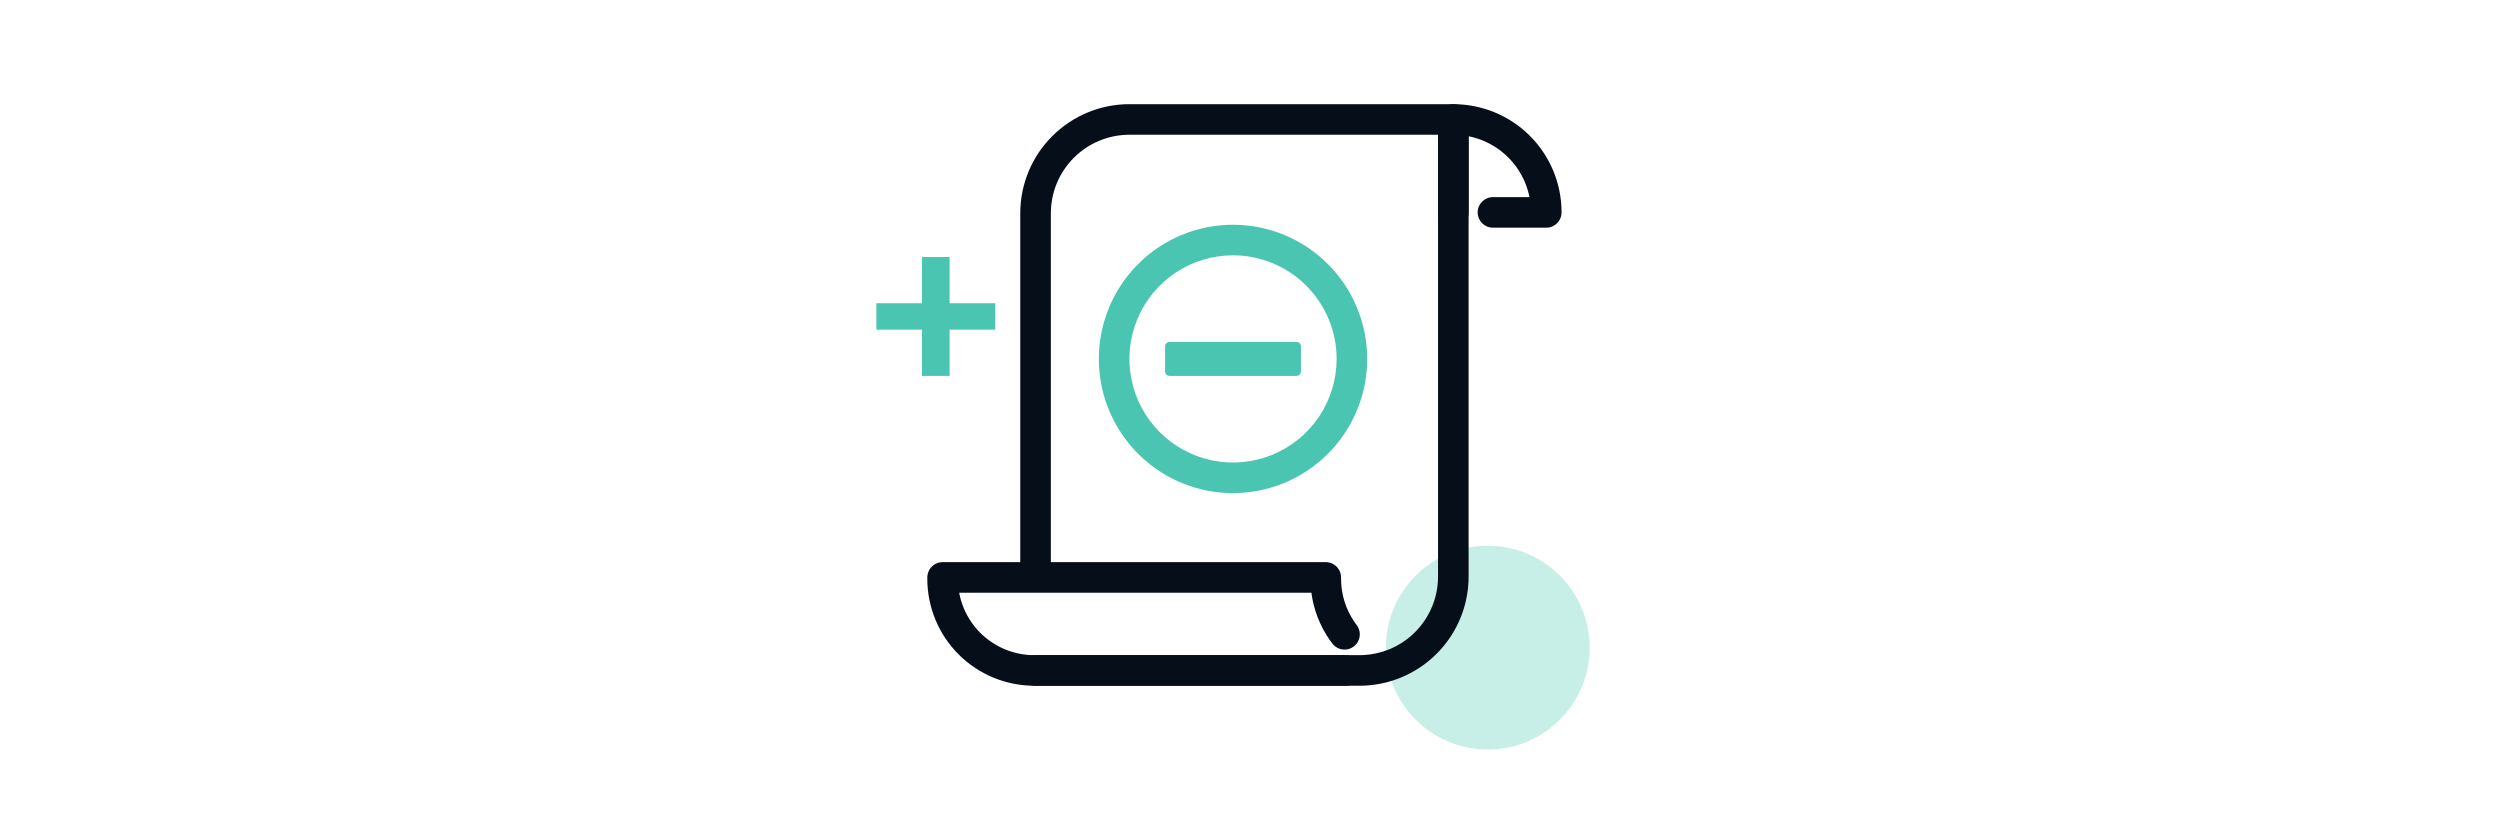 <svg width="552" height="181" viewBox="0 0 552 181" fill="none" xmlns="http://www.w3.org/2000/svg">
<circle opacity="0.3" cx="328.5" cy="143" r="22.5" fill="#49C5B1"/>
<path d="M225.273 125.7V47.097C225.274 40.706 227.815 34.579 232.334 30.061C236.853 25.542 242.98 23 249.37 23H320.895L321.239 23.018C322.941 23.191 324.268 24.629 324.268 26.377V127.293L324.242 128.48C324.108 131.241 323.499 133.962 322.44 136.522C321.231 139.447 319.455 142.105 317.218 144.344C314.98 146.583 312.324 148.361 309.399 149.573C306.84 150.634 304.119 151.247 301.357 151.383L300.171 151.412H228.65C226.786 151.412 225.273 149.899 225.273 148.035C225.273 146.171 226.786 144.659 228.65 144.659H300.171L301.024 144.641C303.012 144.543 304.971 144.101 306.814 143.337C308.919 142.464 310.832 141.188 312.443 139.576C314.054 137.964 315.333 136.046 316.204 133.94C317.074 131.835 317.52 129.579 317.518 127.301V29.753H249.37C244.77 29.753 240.358 31.579 237.106 34.832C233.853 38.085 232.027 42.497 232.026 47.097V125.7L232.008 126.044C231.836 127.747 230.398 129.077 228.65 129.077C226.902 129.077 225.464 127.747 225.292 126.044L225.273 125.7Z" fill="#050E19"/>
<path d="M317.518 46.903V26.377L317.536 26.032C317.708 24.331 319.144 23.002 320.89 23C324.03 22.997 327.141 23.616 330.042 24.816C332.942 26.017 335.579 27.775 337.798 29.995C340.018 32.215 341.78 34.853 342.98 37.755C344.18 40.655 344.796 43.764 344.793 46.903C344.791 48.765 343.282 50.275 341.42 50.275H329.643C327.779 50.275 326.267 48.766 326.266 46.903C326.266 45.039 327.779 43.526 329.643 43.526H337.71C337.493 42.436 337.171 41.365 336.744 40.333C335.883 38.252 334.619 36.362 333.027 34.77C331.434 33.177 329.541 31.914 327.46 31.053C326.428 30.626 325.36 30.3 324.271 30.082V46.903C324.27 48.766 322.757 50.275 320.894 50.275C319.031 50.275 317.518 48.766 317.518 46.903Z" fill="#050E19"/>
<path d="M292.732 124.117L293.08 124.135C294.781 124.309 296.108 125.747 296.108 127.494V127.805C296.103 131.262 297.169 134.63 299.148 137.451L299.554 138.008L299.752 138.293C300.649 139.75 300.312 141.677 298.925 142.739C297.536 143.801 295.588 143.62 294.417 142.373L294.193 142.109L293.622 141.329C291.436 138.214 290.046 134.623 289.557 130.87H211.788C212.002 132.026 212.333 133.159 212.784 134.25C213.632 136.296 214.874 138.156 216.439 139.721C218.005 141.287 219.865 142.529 221.91 143.376C223.956 144.224 226.149 144.662 228.363 144.662H297.178L297.526 144.68C299.226 144.853 300.553 146.288 300.554 148.034C300.554 149.781 299.227 151.219 297.526 151.393L297.178 151.411H228.363C225.263 151.411 222.193 150.799 219.329 149.613C216.464 148.426 213.86 146.689 211.667 144.497C209.475 142.304 207.734 139.7 206.548 136.836C205.361 133.971 204.75 130.898 204.75 127.798V127.494L204.768 127.149C204.94 125.447 206.378 124.117 208.126 124.117H292.732Z" fill="#050E19"/>
<path fill-rule="evenodd" clip-rule="evenodd" d="M272.25 56.375C267.729 56.375 263.309 57.715 259.549 60.225C255.789 62.735 252.857 66.303 251.124 70.478C249.39 74.653 248.933 79.249 249.809 83.684C250.685 88.119 252.856 92.195 256.047 95.397C259.239 98.6 263.307 100.784 267.739 101.676C272.172 102.567 276.768 102.125 280.95 100.406C285.131 98.687 288.709 95.767 291.232 92.016C293.755 88.264 295.109 83.849 295.125 79.328C295.135 76.318 294.551 73.335 293.406 70.55C292.261 67.766 290.578 65.235 288.453 63.103C286.328 60.97 283.802 59.278 281.022 58.124C278.241 56.969 275.26 56.375 272.25 56.375ZM255.802 54.611C260.671 51.36 266.395 49.625 272.25 49.625C276.149 49.625 280.009 50.395 283.61 51.89C287.211 53.385 290.482 55.576 293.234 58.338C295.986 61.099 298.166 64.377 299.649 67.983C301.132 71.589 301.888 75.453 301.875 79.351C301.855 85.206 300.1 90.924 296.833 95.782C293.565 100.641 288.932 104.422 283.517 106.649C278.102 108.876 272.148 109.448 266.408 108.293C260.668 107.139 255.399 104.309 251.266 100.162C247.133 96.015 244.322 90.736 243.187 84.992C242.052 79.248 242.645 73.297 244.89 67.89C247.135 62.482 250.932 57.861 255.802 54.611Z" fill="#49C5B1"/>
<path fill-rule="evenodd" clip-rule="evenodd" d="M287.251 82C287.251 82.552 286.804 83 286.251 83H258.251C257.699 83 257.251 82.552 257.251 82V76.5C257.251 75.948 257.699 75.5 258.251 75.5H286.251C286.804 75.5 287.251 75.948 287.251 76.5V82Z" fill="#49C5B1"/>
<path d="M219.75 72.792H209.671V83H203.579V72.792H193.5V66.958H203.579V56.75H209.671V66.958H219.75V72.792Z" fill="#49C5B1"/>
</svg>
